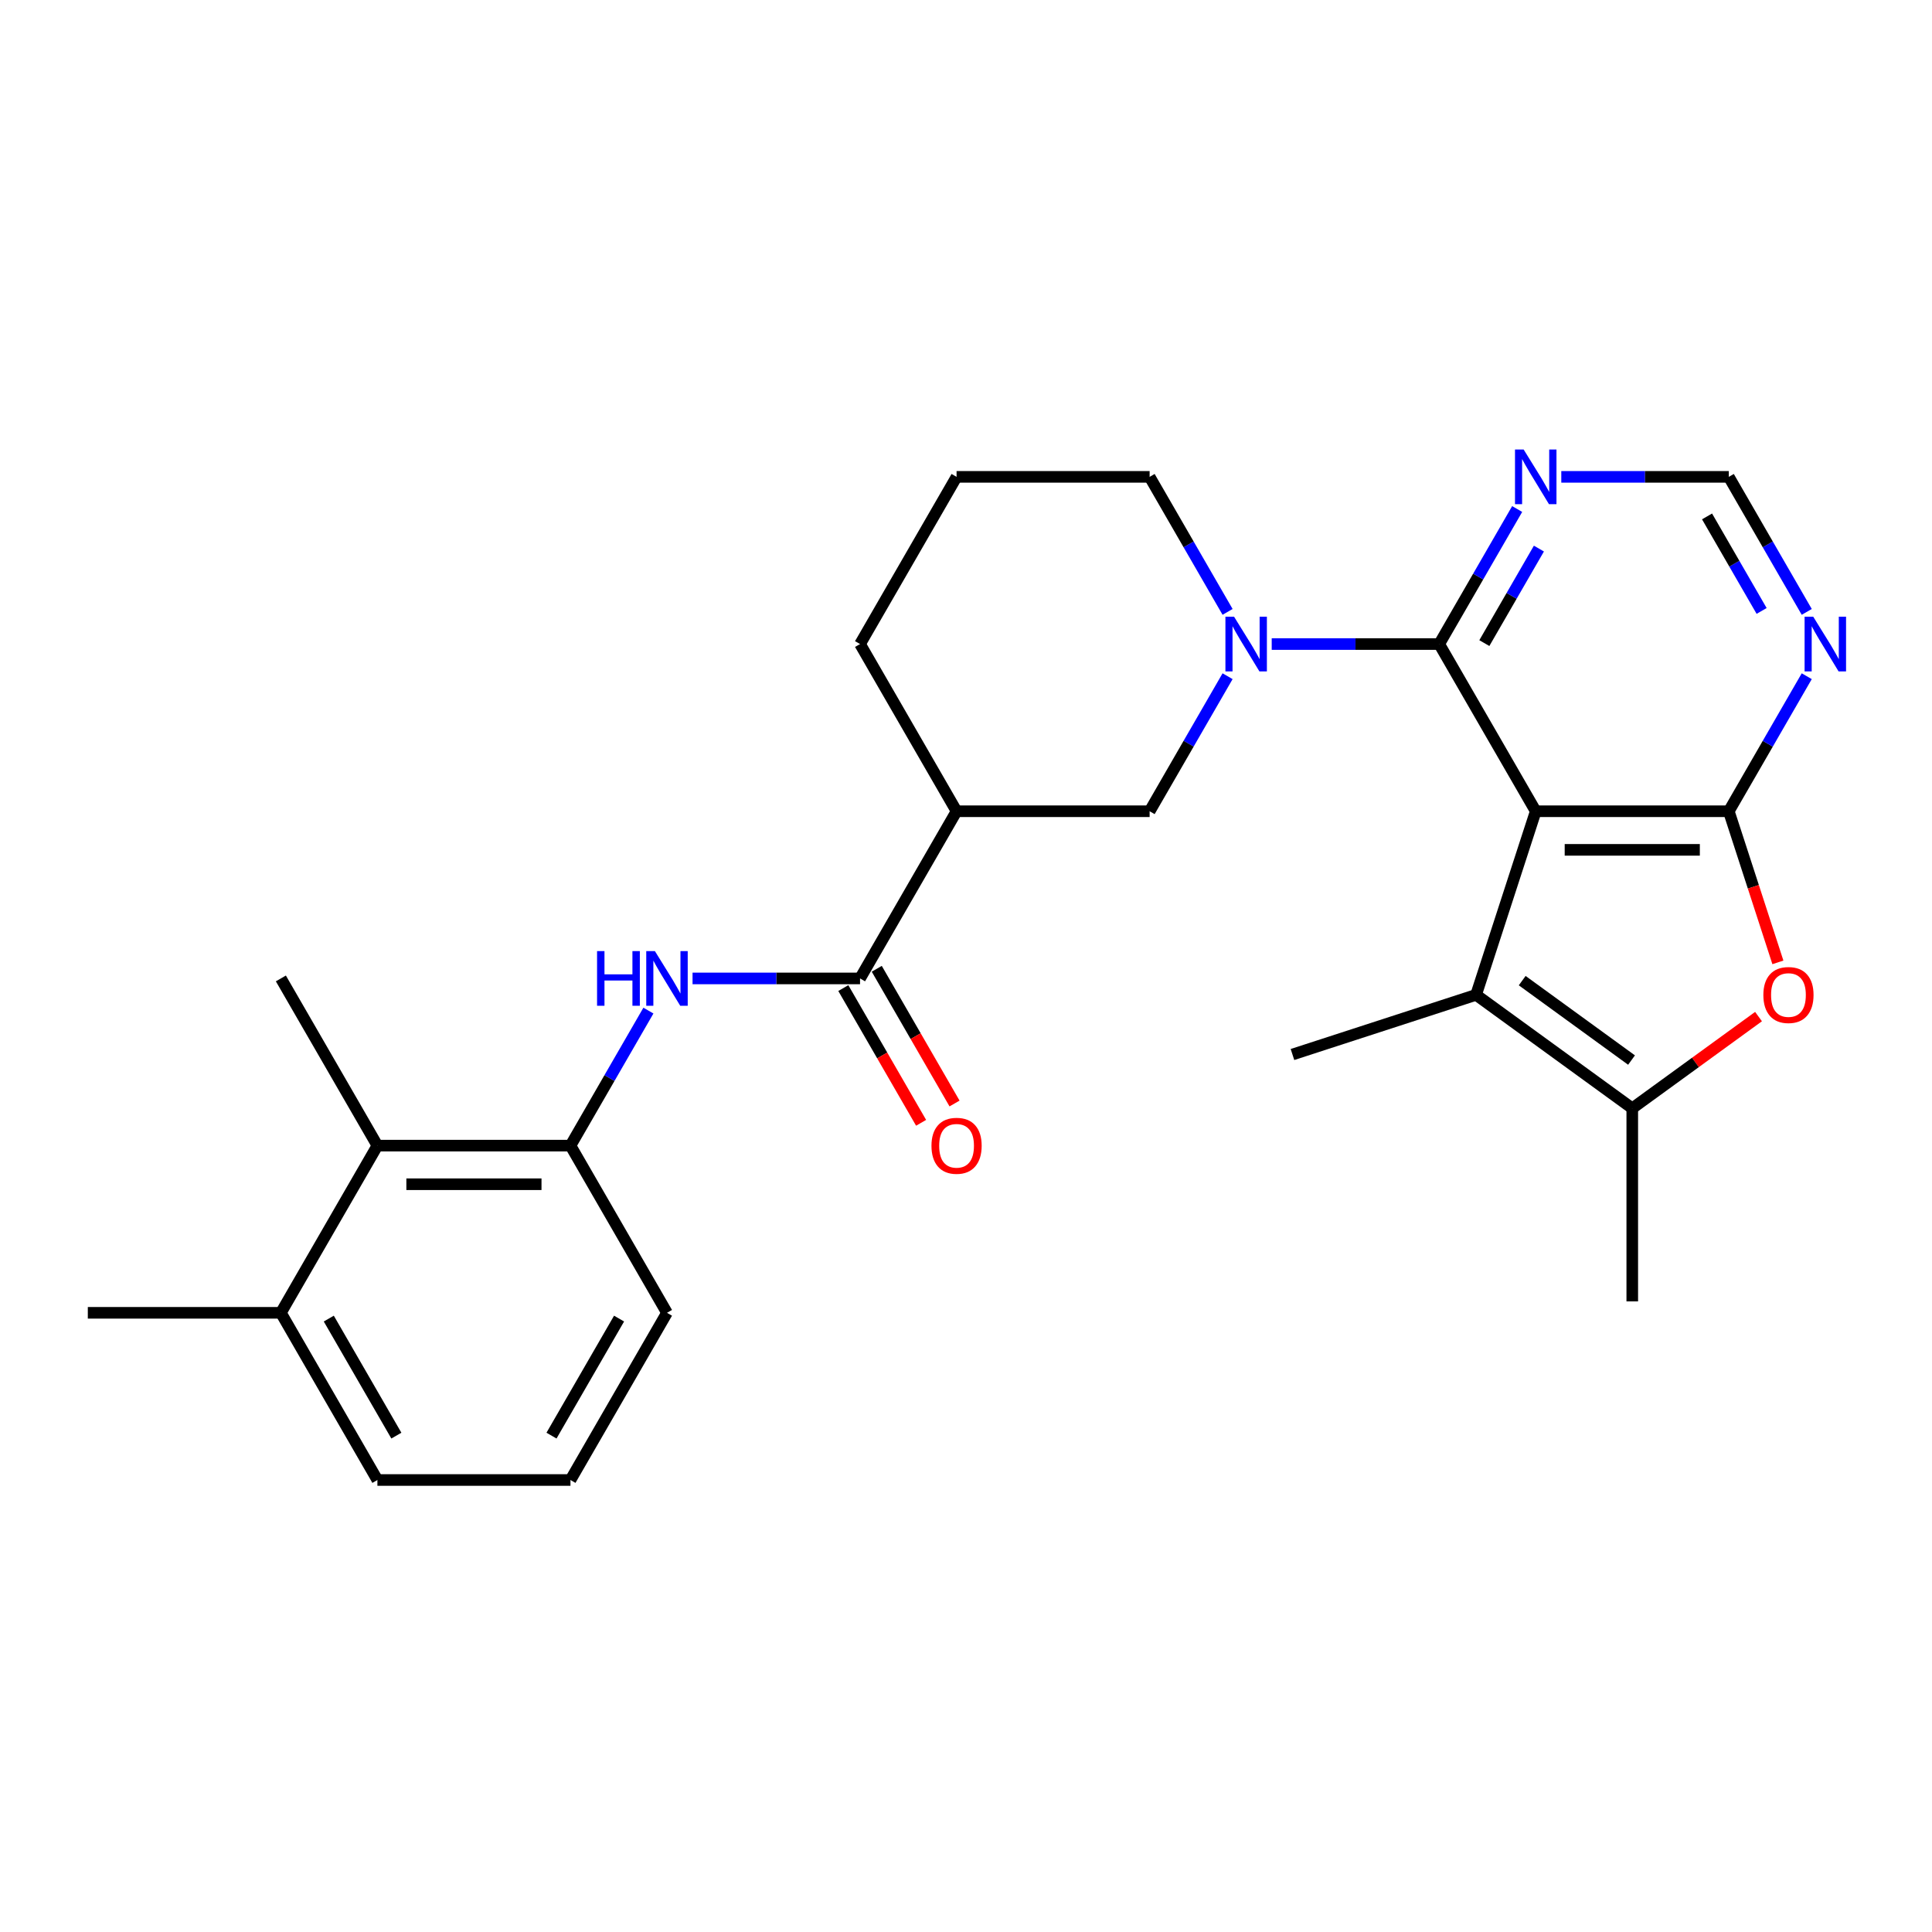 <?xml version='1.0' encoding='iso-8859-1'?>
<svg version='1.1' baseProfile='full'
              xmlns='http://www.w3.org/2000/svg'
                      xmlns:rdkit='http://www.rdkit.org/xml'
                      xmlns:xlink='http://www.w3.org/1999/xlink'
                  xml:space='preserve'
width='1000px' height='1000px' viewBox='0 0 1000 1000'>
<!-- END OF HEADER -->
<rect style='opacity:1.0;fill:#FFFFFF;stroke:none' width='1000' height='1000' x='0' y='0'> </rect>
<path class='bond-0' d='M 794.895,419.898 L 894.82,419.898' style='fill:none;fill-rule:evenodd;stroke:#000000;stroke-width:6px;stroke-linecap:butt;stroke-linejoin:miter;stroke-opacity:1' />
<path class='bond-0' d='M 809.884,439.883 L 879.831,439.883' style='fill:none;fill-rule:evenodd;stroke:#000000;stroke-width:6px;stroke-linecap:butt;stroke-linejoin:miter;stroke-opacity:1' />
<path class='bond-1' d='M 794.895,419.898 L 744.932,333.36' style='fill:none;fill-rule:evenodd;stroke:#000000;stroke-width:6px;stroke-linecap:butt;stroke-linejoin:miter;stroke-opacity:1' />
<path class='bond-2' d='M 794.895,419.898 L 764.016,514.932' style='fill:none;fill-rule:evenodd;stroke:#000000;stroke-width:6px;stroke-linecap:butt;stroke-linejoin:miter;stroke-opacity:1' />
<path class='bond-4' d='M 894.82,419.898 L 907.529,459.011' style='fill:none;fill-rule:evenodd;stroke:#000000;stroke-width:6px;stroke-linecap:butt;stroke-linejoin:miter;stroke-opacity:1' />
<path class='bond-4' d='M 907.529,459.011 L 920.238,498.125' style='fill:none;fill-rule:evenodd;stroke:#FF0000;stroke-width:6px;stroke-linecap:butt;stroke-linejoin:miter;stroke-opacity:1' />
<path class='bond-9' d='M 894.82,419.898 L 914.996,384.953' style='fill:none;fill-rule:evenodd;stroke:#000000;stroke-width:6px;stroke-linecap:butt;stroke-linejoin:miter;stroke-opacity:1' />
<path class='bond-9' d='M 914.996,384.953 L 935.171,350.007' style='fill:none;fill-rule:evenodd;stroke:#0000FF;stroke-width:6px;stroke-linecap:butt;stroke-linejoin:miter;stroke-opacity:1' />
<path class='bond-3' d='M 744.932,333.36 L 701.585,333.36' style='fill:none;fill-rule:evenodd;stroke:#000000;stroke-width:6px;stroke-linecap:butt;stroke-linejoin:miter;stroke-opacity:1' />
<path class='bond-3' d='M 701.585,333.36 L 658.237,333.36' style='fill:none;fill-rule:evenodd;stroke:#0000FF;stroke-width:6px;stroke-linecap:butt;stroke-linejoin:miter;stroke-opacity:1' />
<path class='bond-10' d='M 744.932,333.36 L 765.108,298.415' style='fill:none;fill-rule:evenodd;stroke:#000000;stroke-width:6px;stroke-linecap:butt;stroke-linejoin:miter;stroke-opacity:1' />
<path class='bond-10' d='M 765.108,298.415 L 785.283,263.469' style='fill:none;fill-rule:evenodd;stroke:#0000FF;stroke-width:6px;stroke-linecap:butt;stroke-linejoin:miter;stroke-opacity:1' />
<path class='bond-10' d='M 768.292,332.869 L 782.415,308.407' style='fill:none;fill-rule:evenodd;stroke:#000000;stroke-width:6px;stroke-linecap:butt;stroke-linejoin:miter;stroke-opacity:1' />
<path class='bond-10' d='M 782.415,308.407 L 796.538,283.946' style='fill:none;fill-rule:evenodd;stroke:#0000FF;stroke-width:6px;stroke-linecap:butt;stroke-linejoin:miter;stroke-opacity:1' />
<path class='bond-5' d='M 764.016,514.932 L 844.858,573.667' style='fill:none;fill-rule:evenodd;stroke:#000000;stroke-width:6px;stroke-linecap:butt;stroke-linejoin:miter;stroke-opacity:1' />
<path class='bond-5' d='M 787.889,507.574 L 844.478,548.689' style='fill:none;fill-rule:evenodd;stroke:#000000;stroke-width:6px;stroke-linecap:butt;stroke-linejoin:miter;stroke-opacity:1' />
<path class='bond-18' d='M 764.016,514.932 L 668.982,545.811' style='fill:none;fill-rule:evenodd;stroke:#000000;stroke-width:6px;stroke-linecap:butt;stroke-linejoin:miter;stroke-opacity:1' />
<path class='bond-11' d='M 635.395,350.007 L 615.22,384.953' style='fill:none;fill-rule:evenodd;stroke:#0000FF;stroke-width:6px;stroke-linecap:butt;stroke-linejoin:miter;stroke-opacity:1' />
<path class='bond-11' d='M 615.22,384.953 L 595.044,419.898' style='fill:none;fill-rule:evenodd;stroke:#000000;stroke-width:6px;stroke-linecap:butt;stroke-linejoin:miter;stroke-opacity:1' />
<path class='bond-17' d='M 635.395,316.712 L 615.22,281.767' style='fill:none;fill-rule:evenodd;stroke:#0000FF;stroke-width:6px;stroke-linecap:butt;stroke-linejoin:miter;stroke-opacity:1' />
<path class='bond-17' d='M 615.22,281.767 L 595.044,246.822' style='fill:none;fill-rule:evenodd;stroke:#000000;stroke-width:6px;stroke-linecap:butt;stroke-linejoin:miter;stroke-opacity:1' />
<path class='bond-27' d='M 910.21,526.185 L 877.534,549.926' style='fill:none;fill-rule:evenodd;stroke:#FF0000;stroke-width:6px;stroke-linecap:butt;stroke-linejoin:miter;stroke-opacity:1' />
<path class='bond-27' d='M 877.534,549.926 L 844.858,573.667' style='fill:none;fill-rule:evenodd;stroke:#000000;stroke-width:6px;stroke-linecap:butt;stroke-linejoin:miter;stroke-opacity:1' />
<path class='bond-19' d='M 844.858,573.667 L 844.858,673.592' style='fill:none;fill-rule:evenodd;stroke:#000000;stroke-width:6px;stroke-linecap:butt;stroke-linejoin:miter;stroke-opacity:1' />
<path class='bond-6' d='M 445.156,506.436 L 495.119,419.898' style='fill:none;fill-rule:evenodd;stroke:#000000;stroke-width:6px;stroke-linecap:butt;stroke-linejoin:miter;stroke-opacity:1' />
<path class='bond-8' d='M 445.156,506.436 L 401.808,506.436' style='fill:none;fill-rule:evenodd;stroke:#000000;stroke-width:6px;stroke-linecap:butt;stroke-linejoin:miter;stroke-opacity:1' />
<path class='bond-8' d='M 401.808,506.436 L 358.461,506.436' style='fill:none;fill-rule:evenodd;stroke:#0000FF;stroke-width:6px;stroke-linecap:butt;stroke-linejoin:miter;stroke-opacity:1' />
<path class='bond-15' d='M 436.502,511.432 L 456.632,546.297' style='fill:none;fill-rule:evenodd;stroke:#000000;stroke-width:6px;stroke-linecap:butt;stroke-linejoin:miter;stroke-opacity:1' />
<path class='bond-15' d='M 456.632,546.297 L 476.761,581.162' style='fill:none;fill-rule:evenodd;stroke:#FF0000;stroke-width:6px;stroke-linecap:butt;stroke-linejoin:miter;stroke-opacity:1' />
<path class='bond-15' d='M 453.81,501.439 L 473.939,536.305' style='fill:none;fill-rule:evenodd;stroke:#000000;stroke-width:6px;stroke-linecap:butt;stroke-linejoin:miter;stroke-opacity:1' />
<path class='bond-15' d='M 473.939,536.305 L 494.069,571.17' style='fill:none;fill-rule:evenodd;stroke:#FF0000;stroke-width:6px;stroke-linecap:butt;stroke-linejoin:miter;stroke-opacity:1' />
<path class='bond-7' d='M 495.119,419.898 L 595.044,419.898' style='fill:none;fill-rule:evenodd;stroke:#000000;stroke-width:6px;stroke-linecap:butt;stroke-linejoin:miter;stroke-opacity:1' />
<path class='bond-29' d='M 495.119,419.898 L 445.156,333.36' style='fill:none;fill-rule:evenodd;stroke:#000000;stroke-width:6px;stroke-linecap:butt;stroke-linejoin:miter;stroke-opacity:1' />
<path class='bond-12' d='M 335.619,523.083 L 315.444,558.028' style='fill:none;fill-rule:evenodd;stroke:#0000FF;stroke-width:6px;stroke-linecap:butt;stroke-linejoin:miter;stroke-opacity:1' />
<path class='bond-12' d='M 315.444,558.028 L 295.268,592.974' style='fill:none;fill-rule:evenodd;stroke:#000000;stroke-width:6px;stroke-linecap:butt;stroke-linejoin:miter;stroke-opacity:1' />
<path class='bond-28' d='M 935.171,316.712 L 914.996,281.767' style='fill:none;fill-rule:evenodd;stroke:#0000FF;stroke-width:6px;stroke-linecap:butt;stroke-linejoin:miter;stroke-opacity:1' />
<path class='bond-28' d='M 914.996,281.767 L 894.82,246.822' style='fill:none;fill-rule:evenodd;stroke:#000000;stroke-width:6px;stroke-linecap:butt;stroke-linejoin:miter;stroke-opacity:1' />
<path class='bond-28' d='M 911.811,316.221 L 897.688,291.76' style='fill:none;fill-rule:evenodd;stroke:#0000FF;stroke-width:6px;stroke-linecap:butt;stroke-linejoin:miter;stroke-opacity:1' />
<path class='bond-28' d='M 897.688,291.76 L 883.565,267.298' style='fill:none;fill-rule:evenodd;stroke:#000000;stroke-width:6px;stroke-linecap:butt;stroke-linejoin:miter;stroke-opacity:1' />
<path class='bond-14' d='M 808.125,246.822 L 851.473,246.822' style='fill:none;fill-rule:evenodd;stroke:#0000FF;stroke-width:6px;stroke-linecap:butt;stroke-linejoin:miter;stroke-opacity:1' />
<path class='bond-14' d='M 851.473,246.822 L 894.82,246.822' style='fill:none;fill-rule:evenodd;stroke:#000000;stroke-width:6px;stroke-linecap:butt;stroke-linejoin:miter;stroke-opacity:1' />
<path class='bond-13' d='M 295.268,592.974 L 195.343,592.974' style='fill:none;fill-rule:evenodd;stroke:#000000;stroke-width:6px;stroke-linecap:butt;stroke-linejoin:miter;stroke-opacity:1' />
<path class='bond-13' d='M 280.279,612.959 L 210.331,612.959' style='fill:none;fill-rule:evenodd;stroke:#000000;stroke-width:6px;stroke-linecap:butt;stroke-linejoin:miter;stroke-opacity:1' />
<path class='bond-21' d='M 295.268,592.974 L 345.231,679.511' style='fill:none;fill-rule:evenodd;stroke:#000000;stroke-width:6px;stroke-linecap:butt;stroke-linejoin:miter;stroke-opacity:1' />
<path class='bond-16' d='M 195.343,592.974 L 145.38,679.511' style='fill:none;fill-rule:evenodd;stroke:#000000;stroke-width:6px;stroke-linecap:butt;stroke-linejoin:miter;stroke-opacity:1' />
<path class='bond-24' d='M 195.343,592.974 L 145.38,506.436' style='fill:none;fill-rule:evenodd;stroke:#000000;stroke-width:6px;stroke-linecap:butt;stroke-linejoin:miter;stroke-opacity:1' />
<path class='bond-26' d='M 145.38,679.511 L 45.455,679.511' style='fill:none;fill-rule:evenodd;stroke:#000000;stroke-width:6px;stroke-linecap:butt;stroke-linejoin:miter;stroke-opacity:1' />
<path class='bond-30' d='M 145.38,679.511 L 195.343,766.049' style='fill:none;fill-rule:evenodd;stroke:#000000;stroke-width:6px;stroke-linecap:butt;stroke-linejoin:miter;stroke-opacity:1' />
<path class='bond-30' d='M 170.182,682.5 L 205.156,743.076' style='fill:none;fill-rule:evenodd;stroke:#000000;stroke-width:6px;stroke-linecap:butt;stroke-linejoin:miter;stroke-opacity:1' />
<path class='bond-22' d='M 595.044,246.822 L 495.119,246.822' style='fill:none;fill-rule:evenodd;stroke:#000000;stroke-width:6px;stroke-linecap:butt;stroke-linejoin:miter;stroke-opacity:1' />
<path class='bond-20' d='M 445.156,333.36 L 495.119,246.822' style='fill:none;fill-rule:evenodd;stroke:#000000;stroke-width:6px;stroke-linecap:butt;stroke-linejoin:miter;stroke-opacity:1' />
<path class='bond-23' d='M 345.231,679.511 L 295.268,766.049' style='fill:none;fill-rule:evenodd;stroke:#000000;stroke-width:6px;stroke-linecap:butt;stroke-linejoin:miter;stroke-opacity:1' />
<path class='bond-23' d='M 320.429,682.5 L 285.455,743.076' style='fill:none;fill-rule:evenodd;stroke:#000000;stroke-width:6px;stroke-linecap:butt;stroke-linejoin:miter;stroke-opacity:1' />
<path class='bond-25' d='M 295.268,766.049 L 195.343,766.049' style='fill:none;fill-rule:evenodd;stroke:#000000;stroke-width:6px;stroke-linecap:butt;stroke-linejoin:miter;stroke-opacity:1' />
<path  class='atom-4' d='M 638.751 319.21
L 648.025 334.199
Q 648.944 335.678, 650.423 338.356
Q 651.902 341.034, 651.982 341.194
L 651.982 319.21
L 655.739 319.21
L 655.739 347.509
L 651.862 347.509
L 641.909 331.121
Q 640.75 329.203, 639.511 327.005
Q 638.312 324.806, 637.952 324.127
L 637.952 347.509
L 634.275 347.509
L 634.275 319.21
L 638.751 319.21
' fill='#0000FF'/>
<path  class='atom-5' d='M 912.709 515.012
Q 912.709 508.217, 916.066 504.42
Q 919.424 500.623, 925.699 500.623
Q 931.974 500.623, 935.332 504.42
Q 938.689 508.217, 938.689 515.012
Q 938.689 521.887, 935.292 525.804
Q 931.894 529.681, 925.699 529.681
Q 919.464 529.681, 916.066 525.804
Q 912.709 521.927, 912.709 515.012
M 925.699 526.484
Q 930.016 526.484, 932.334 523.606
Q 934.692 520.688, 934.692 515.012
Q 934.692 509.456, 932.334 506.659
Q 930.016 503.821, 925.699 503.821
Q 921.382 503.821, 919.024 506.619
Q 916.706 509.417, 916.706 515.012
Q 916.706 520.728, 919.024 523.606
Q 921.382 526.484, 925.699 526.484
' fill='#FF0000'/>
<path  class='atom-9' d='M 309.038 492.286
L 312.875 492.286
L 312.875 504.317
L 327.344 504.317
L 327.344 492.286
L 331.181 492.286
L 331.181 520.585
L 327.344 520.585
L 327.344 507.515
L 312.875 507.515
L 312.875 520.585
L 309.038 520.585
L 309.038 492.286
' fill='#0000FF'/>
<path  class='atom-9' d='M 338.975 492.286
L 348.248 507.275
Q 349.168 508.754, 350.647 511.432
Q 352.126 514.11, 352.205 514.27
L 352.205 492.286
L 355.963 492.286
L 355.963 520.585
L 352.086 520.585
L 342.133 504.197
Q 340.974 502.279, 339.735 500.08
Q 338.536 497.882, 338.176 497.203
L 338.176 520.585
L 334.499 520.585
L 334.499 492.286
L 338.975 492.286
' fill='#0000FF'/>
<path  class='atom-10' d='M 938.528 319.21
L 947.801 334.199
Q 948.72 335.678, 950.199 338.356
Q 951.678 341.034, 951.758 341.194
L 951.758 319.21
L 955.515 319.21
L 955.515 347.509
L 951.638 347.509
L 941.685 331.121
Q 940.526 329.203, 939.287 327.005
Q 938.088 324.806, 937.728 324.127
L 937.728 347.509
L 934.051 347.509
L 934.051 319.21
L 938.528 319.21
' fill='#0000FF'/>
<path  class='atom-11' d='M 788.64 232.672
L 797.913 247.661
Q 798.832 249.14, 800.311 251.818
Q 801.79 254.496, 801.87 254.656
L 801.87 232.672
L 805.627 232.672
L 805.627 260.971
L 801.75 260.971
L 791.797 244.584
Q 790.638 242.665, 789.399 240.467
Q 788.2 238.268, 787.84 237.589
L 787.84 260.971
L 784.163 260.971
L 784.163 232.672
L 788.64 232.672
' fill='#0000FF'/>
<path  class='atom-16' d='M 482.128 593.053
Q 482.128 586.259, 485.486 582.461
Q 488.843 578.664, 495.119 578.664
Q 501.394 578.664, 504.752 582.461
Q 508.109 586.259, 508.109 593.053
Q 508.109 599.928, 504.712 603.845
Q 501.314 607.723, 495.119 607.723
Q 488.883 607.723, 485.486 603.845
Q 482.128 599.968, 482.128 593.053
M 495.119 604.525
Q 499.436 604.525, 501.754 601.647
Q 504.112 598.729, 504.112 593.053
Q 504.112 587.498, 501.754 584.7
Q 499.436 581.862, 495.119 581.862
Q 490.802 581.862, 488.444 584.66
Q 486.125 587.458, 486.125 593.053
Q 486.125 598.769, 488.444 601.647
Q 490.802 604.525, 495.119 604.525
' fill='#FF0000'/>
</svg>
